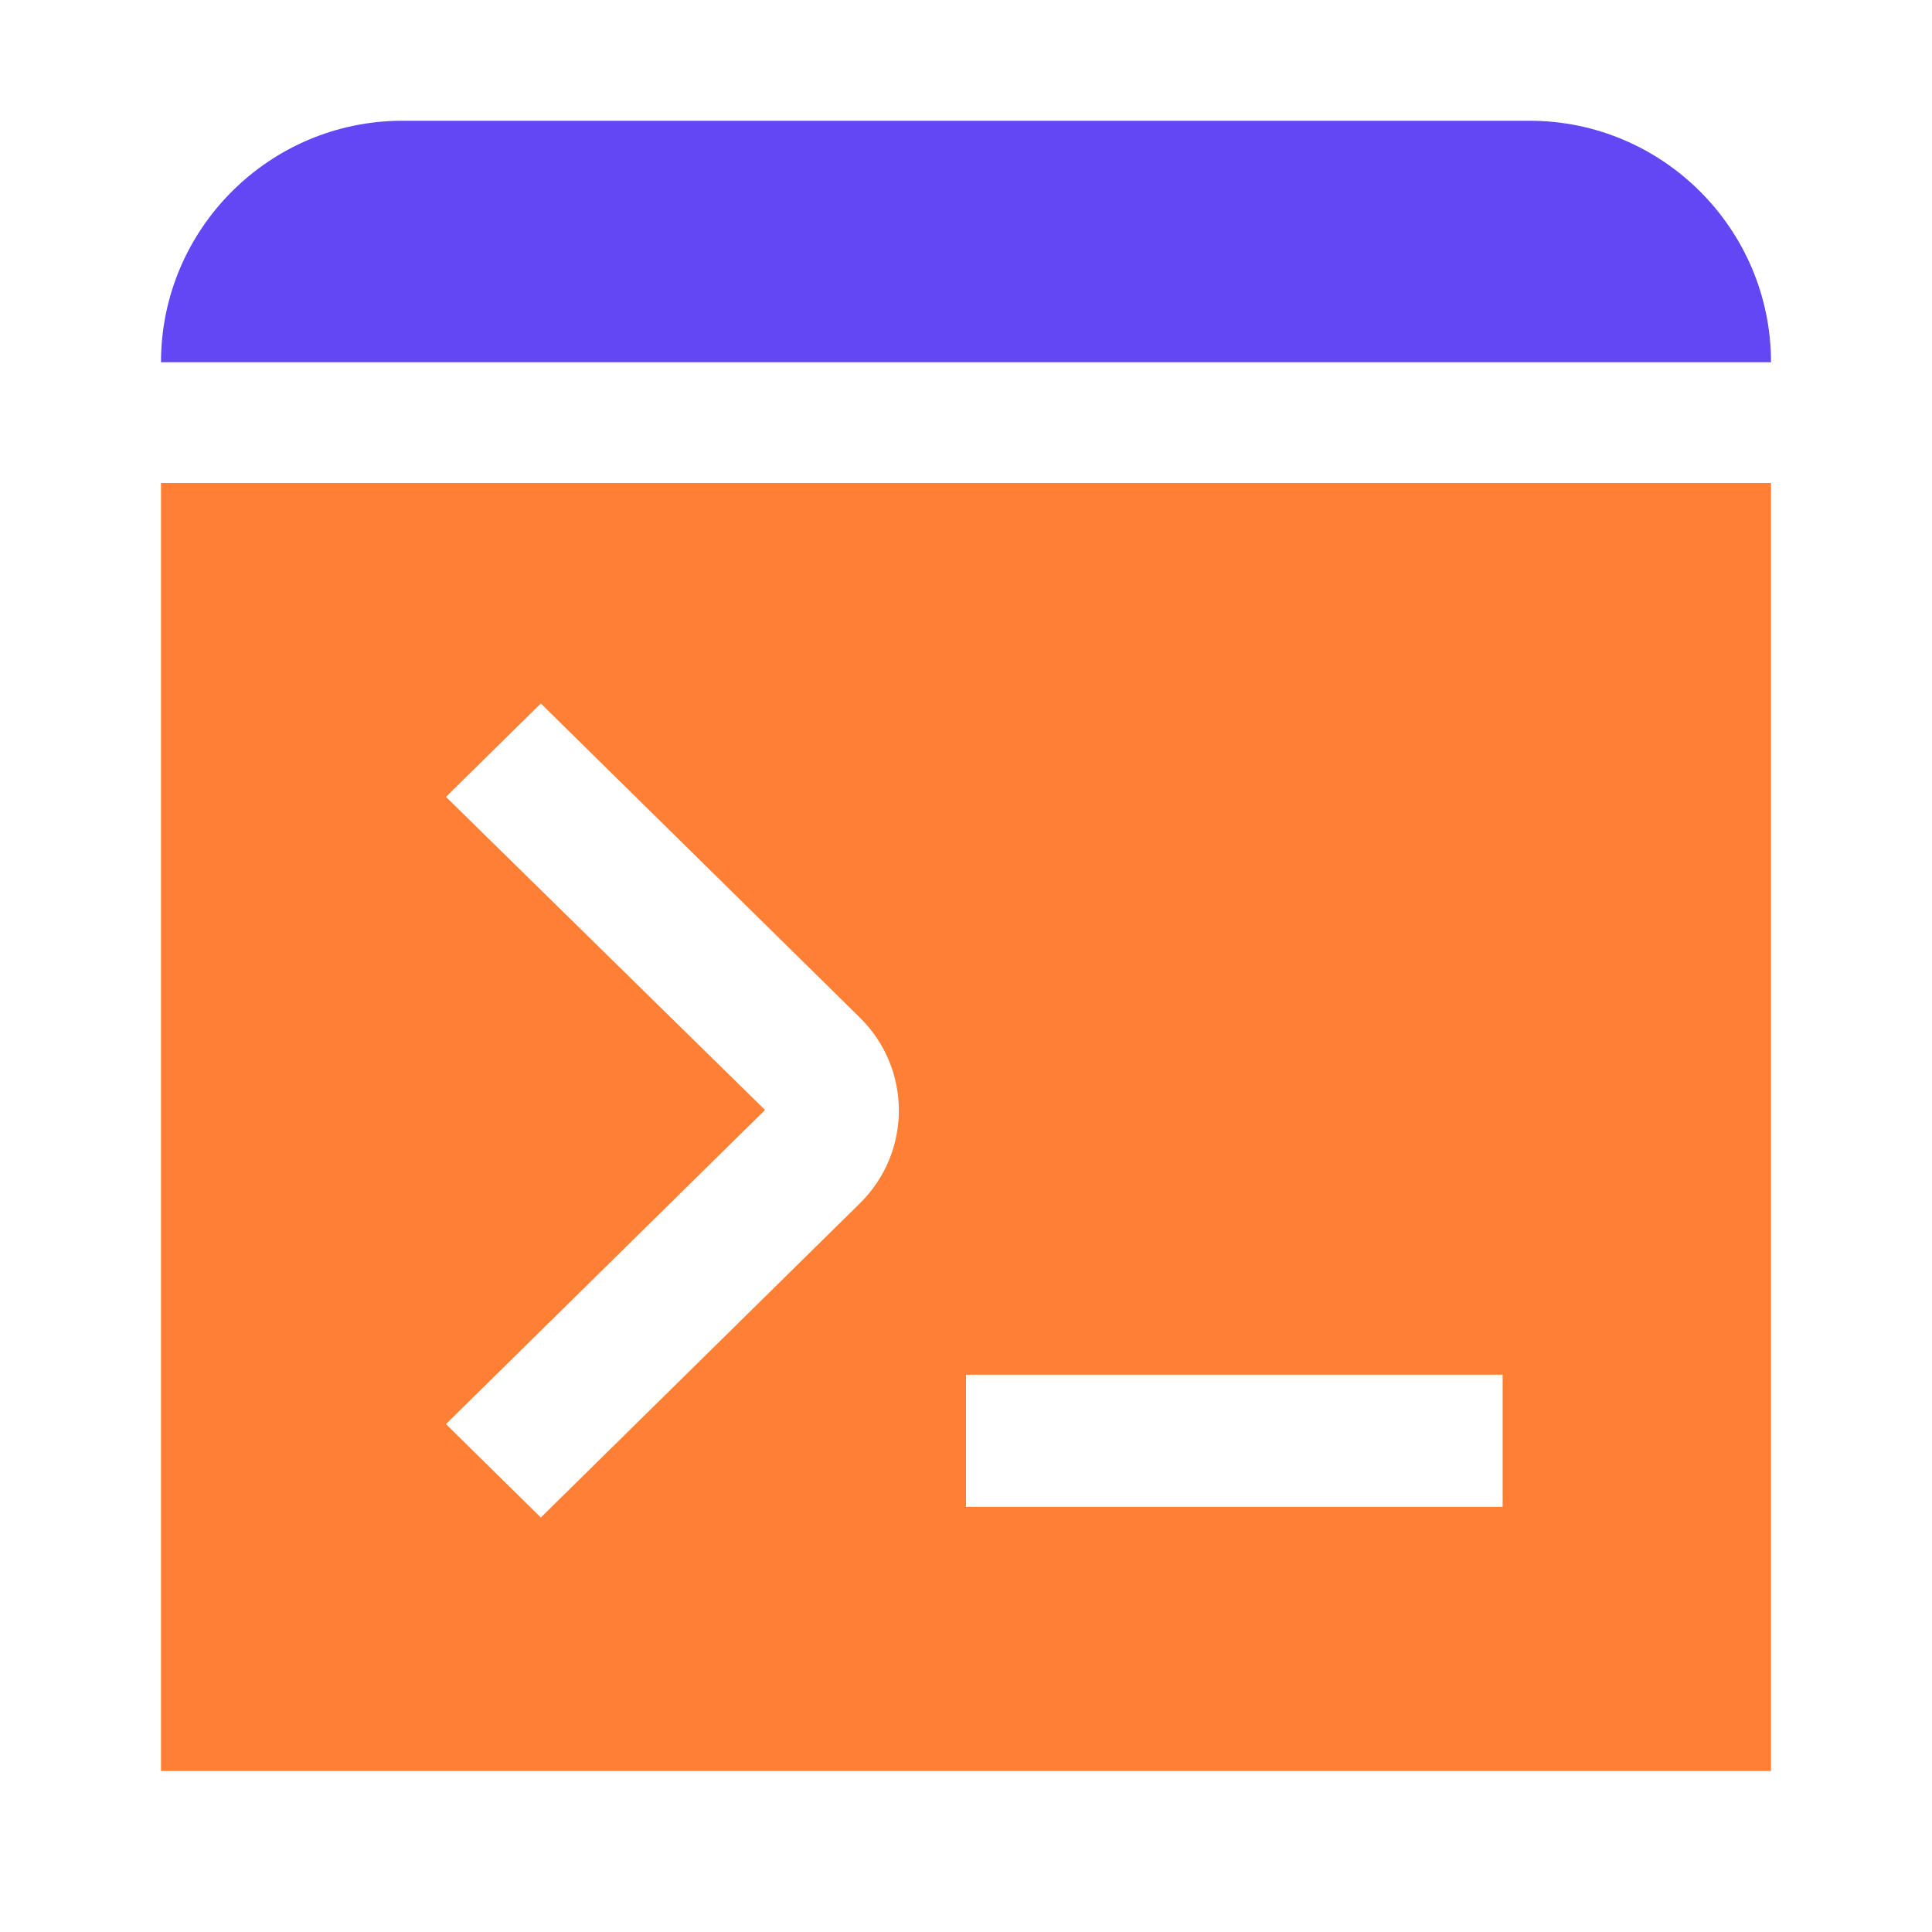 <svg width="48" height="48" viewBox="0 0 48 48" fill="none" xmlns="http://www.w3.org/2000/svg">
<path fill-rule="evenodd" clip-rule="evenodd" d="M4 12V44H44V12H4ZM13.437 37.702L21.363 29.897C22.655 28.625 22.655 26.554 21.363 25.282L13.437 17.478L11.08 19.798L19.007 27.577L11.08 35.381L13.437 37.702ZM24 37.436H37.333V34.154H24V37.436Z" fill="#FF8034"/>
<path d="M38 3H10C6.692 3 4 5.692 4 9H44C44 5.692 41.308 3 38 3Z" fill="#6347F5"/>
</svg>
